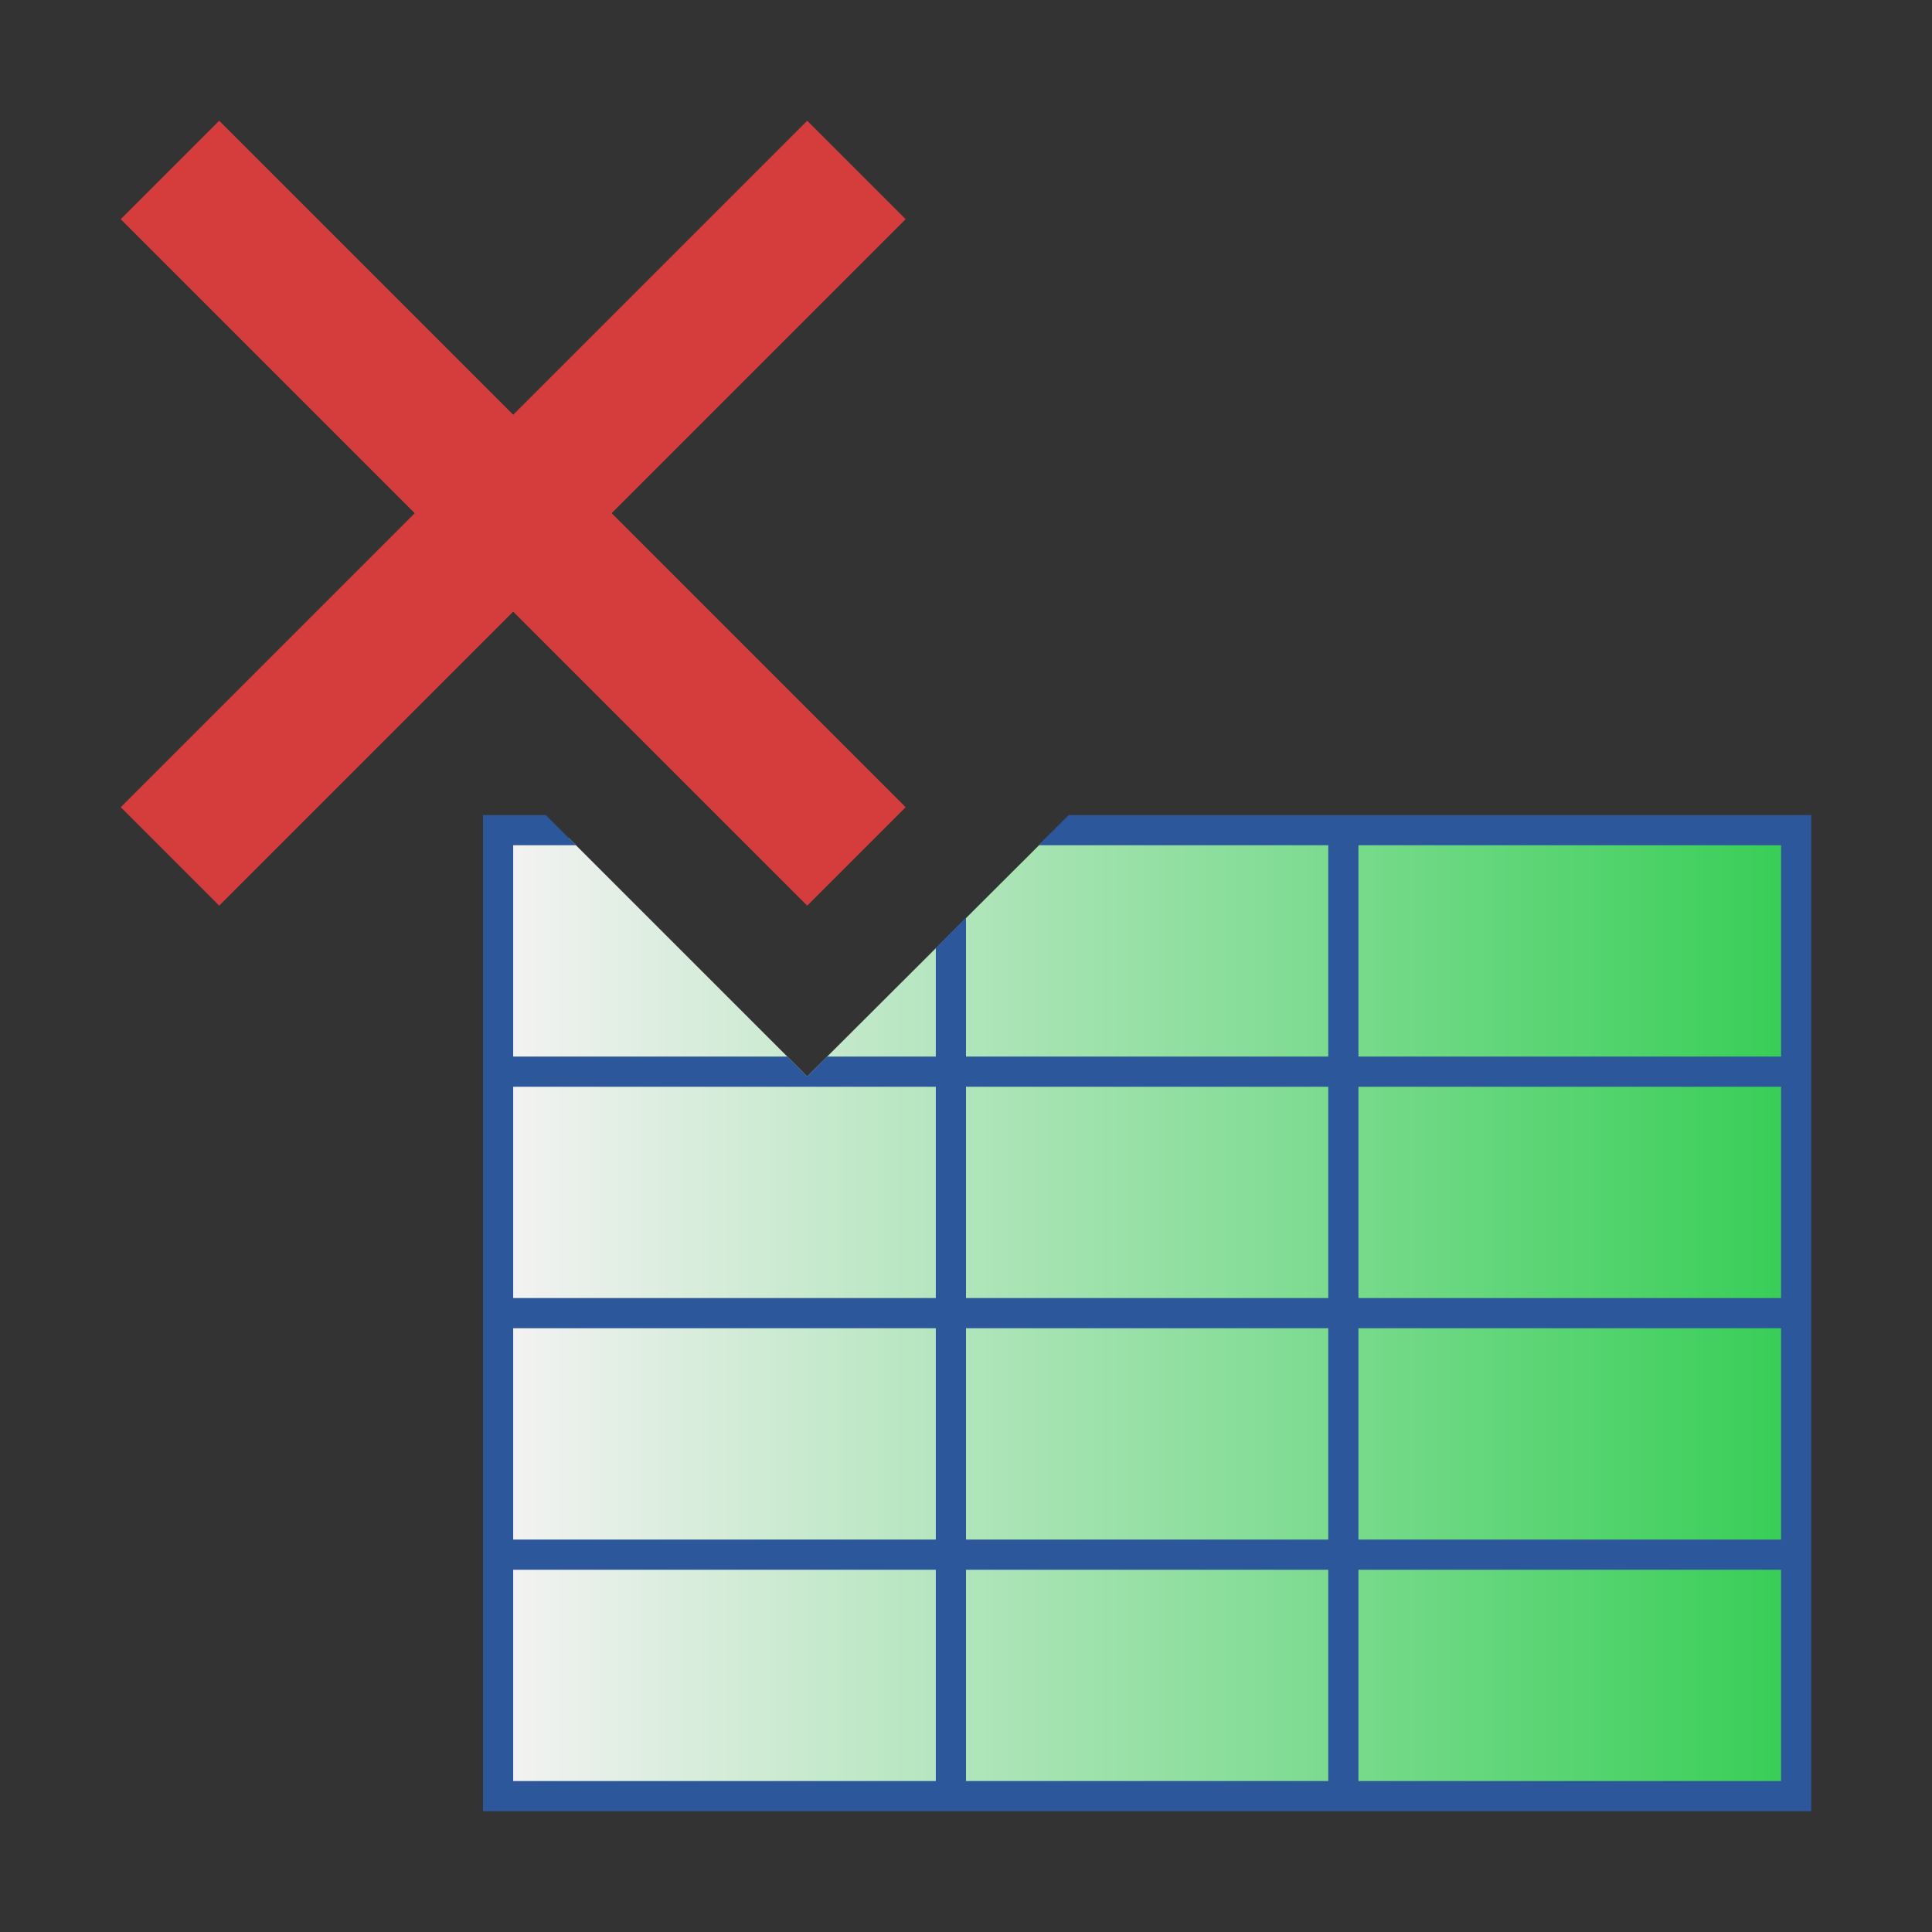 <?xml version="1.0" encoding="utf-8"?>
<!-- Generator: Adobe Illustrator 26.0.1, SVG Export Plug-In . SVG Version: 6.00 Build 0)  -->
<svg version="1.1" xmlns="http://www.w3.org/2000/svg" xmlns:xlink="http://www.w3.org/1999/xlink" x="0px" y="0px"
	 viewBox="0 0 32 32" style="enable-background:new 0 0 32 32;" xml:space="preserve">
<rect x="0" y="0" width="32" height="32" fill="#333333" stroke="none"/>
<style type="text/css">
	.st0{fill:#FFFF22;}
	.st1{fill:#62646D;}
	.st2{fill:#037DF7;}
	.st3{fill:#F9B233;}
	.st4{fill:#38CE57;}
	.st5{fill:#D43D3C;}
	.st6{fill:#FFCA22;}
	.st7{fill:#3987BC;}
	.st8{fill:#2C579A;}
	.st9{fill:#F7F074;}
	.st10{fill:#FF8500;}
	.st11{fill:#83C2E5;}
	.st12{fill:#BAE2F4;}
	.st13{fill:url(#SVGID_1_);}
	.st14{fill:none;stroke:#000000;stroke-width:0.5;stroke-linecap:round;stroke-miterlimit:10;}
	.st15{fill:#F4F2F3;}
	.st16{fill:#1D1D1B;}
	.st17{fill:url(#SVGID_00000086658066703415948000000012532181209962512514_);}
	.st18{fill:url(#SVGID_00000065033695191186443020000014107567766359152033_);}
	.st19{fill:#FFFFFF;}
	.st20{fill:url(#SVGID_00000163792771684623972840000001438843013930136483_);}
	.st21{fill:url(#SVGID_00000126306916680076677660000014936166293523870899_);}
	.st22{fill:url(#SVGID_00000108305404401012146520000014023883251886374074_);}
	.st23{fill:url(#SVGID_00000168099927227212597240000011585459589234653065_);}
	.st24{fill:url(#SVGID_00000075844306315433974640000016313669159377723571_);}
	.st25{fill:url(#SVGID_00000147908600931135746070000011485331286648191418_);}
	.st26{fill:url(#SVGID_00000022520353771091385970000002507247163942526336_);}
	.st27{fill:url(#SVGID_00000070116809968636162730000006490343954258860177_);}
	.st28{fill:url(#SVGID_00000029759403458778669930000009220195860914287803_);}
	.st29{fill:url(#SVGID_00000034790812860616743330000010403825340174491807_);}
	.st30{fill:url(#SVGID_00000001646984692114009430000011332551076610961559_);}
	.st31{fill:url(#SVGID_00000156545497809616837870000003263484136876839606_);}
	.st32{opacity:0.39;}
	.st33{fill:#009FE3;}
	.st34{fill:#56C837;}
	.st35{fill:#46B328;}
	.st36{fill:#3AA21D;}
	.st37{fill:url(#SVGID_00000116236401160167458860000016219851616413407916_);}
	.st38{fill:url(#SVGID_00000013902778665979654700000014223199583467650993_);}
	.st39{fill:url(#SVGID_00000020401117263084375480000016972858476166936491_);}
	.st40{fill:url(#SVGID_00000054968363667866696020000016842390344116092043_);}
	.st41{fill:url(#SVGID_00000175300893000677794980000004500398367034055586_);}
	.st42{fill:url(#SVGID_00000005964766734169882060000012087133233419146919_);}
	.st43{fill:url(#SVGID_00000045580550171272470320000007332966419958759098_);}
	.st44{fill:url(#SVGID_00000024689666967092778870000010710240598437175718_);}
	.st45{fill:url(#SVGID_00000091707921091855454440000017996433587447230080_);}
	.st46{fill:url(#SVGID_00000137105033216910318150000013067267795438599855_);}
	.st47{fill:url(#SVGID_00000140705302097616144590000015747188460473944227_);}
	.st48{fill:url(#SVGID_00000088835915627815293260000003911683996419597210_);}
	.st49{fill:url(#SVGID_00000021087754089812314420000016628992916525464737_);}
	.st50{fill:url(#SVGID_00000124138112074848316960000002159891536369518734_);}
	.st51{fill:url(#SVGID_00000052817576880487918560000012904408540981162634_);}
	.st52{fill:url(#SVGID_00000039128087335273466550000004801146397090745750_);}
	.st53{fill:url(#SVGID_00000022552218316458157070000006601323701656934045_);}
	.st54{fill:url(#SVGID_00000132087567150246997060000014126561189728529069_);}
	.st55{fill:url(#SVGID_00000149376809209632710130000005354163012418379701_);}
	.st56{fill:url(#SVGID_00000021817314467759390310000017198038226874098610_);}
	.st57{fill:url(#SVGID_00000101089088959963742780000003976651991828724880_);}
	.st58{fill:url(#SVGID_00000030484430122586255030000013230071801190139311_);}
	.st59{fill:url(#SVGID_00000151529565289119759460000011800481192475786148_);}
	.st60{fill:url(#SVGID_00000127009895346786358780000012636355614939873666_);}
	.st61{fill:url(#SVGID_00000138542361969946122520000013630251563505444490_);}
	.st62{fill:url(#SVGID_00000103965882188143348750000009726706547729308839_);}
	.st63{fill:url(#SVGID_00000016777298908620400000000008663098720142174090_);}
	.st64{fill:url(#SVGID_00000116955699724362281240000011919322545936781196_);}
	.st65{fill:url(#SVGID_00000021841246835799013520000006084400911162229163_);}
	.st66{fill:none;stroke:#2C579A;stroke-miterlimit:10;}
	.st67{fill:url(#SVGID_00000125560398693753435600000003377402186125271456_);}
	.st68{fill:url(#SVGID_00000078034591013610885520000009848997617467851187_);}
	.st69{opacity:0.44;fill:#2C579A;}
	.st70{fill:none;stroke:url(#SVGID_00000004546012899685599110000010947587827791832242_);stroke-width:3;stroke-miterlimit:10;}
	.st71{fill:url(#SVGID_00000104669722873717433350000008416162348393282724_);}
	.st72{fill:url(#SVGID_00000152225110296804455800000001089417299376421811_);}
	.st73{fill:url(#SVGID_00000101814378151417476300000011959703243531935923_);}
	.st74{fill:url(#SVGID_00000095314127829786543870000008365625089008932992_);}
	.st75{fill:url(#SVGID_00000127033543985951348060000008786301531112682624_);}
</style>
<g id="Layer_1">
</g>
<g id="Layer_2">
</g>
<g id="Layer_3">
</g>
<g id="Layer_4">
</g>
<g id="Layer_5">
	<g>
		<polygon class="st5" points="15,3.63 13.37,2 8.5,6.87 3.63,2 2,3.63 6.87,8.5 2,13.37 3.63,15 8.5,10.13 13.37,15 15,13.37 
			10.13,8.5 		"/>
		<g>
			<linearGradient id="SVGID_1_" gradientUnits="userSpaceOnUse" x1="8.375" y1="21.75" x2="29.625" y2="21.75">
				<stop  offset="0" style="stop-color:#F4F2F3"/>
				<stop  offset="1" style="stop-color:#38CE57"/>
			</linearGradient>
			<polygon class="st13" points="17.33,13.88 13.37,17.83 9.42,13.88 8.38,13.88 8.38,29.62 29.62,29.62 29.62,13.88 			"/>
		</g>
		<g>
			<path class="st8" d="M17.7,13.5L17.2,14H22v3.5h-6v-2.3l-0.5,0.5v1.8h-1.8l-0.33,0.33l-0.33-0.33H8.5V14h1.04l-0.5-0.5H8V30h22
				V13.5H17.7z M15.5,29.5h-7V26h7V29.5z M15.5,25.5h-7V22h7V25.5z M15.5,21.5h-7V18h7V21.5z M22,29.5h-6V26h6V29.5z M22,25.5h-6V22
				h6V25.5z M22,21.5h-6V18h6V21.5z M29.5,29.5h-7V26h7V29.5z M29.5,25.5h-7V22h7V25.5z M29.5,21.5h-7V18h7V21.5z M29.5,17.5h-7V14
				h7V17.5z"/>
		</g>
	</g>
</g>
<g id="Layer_6">
</g>
<g id="Layer_22">
</g>
<g id="Layer_21">
</g>
<g id="Layer_7">
</g>
<g id="Layer_8">
</g>
<g id="Layer_9">
</g>
<g id="Layer_10">
</g>
<g id="Layer_11">
</g>
<g id="Layer_12">
</g>
<g id="Layer_13">
</g>
<g id="Layer_14">
</g>
<g id="Layer_15">
</g>
<g id="Layer_16">
</g>
<g id="Layer_17">
</g>
<g id="Layer_18">
</g>
<g id="Layer_19">
</g>
<g id="Layer_20">
</g>
</svg>

